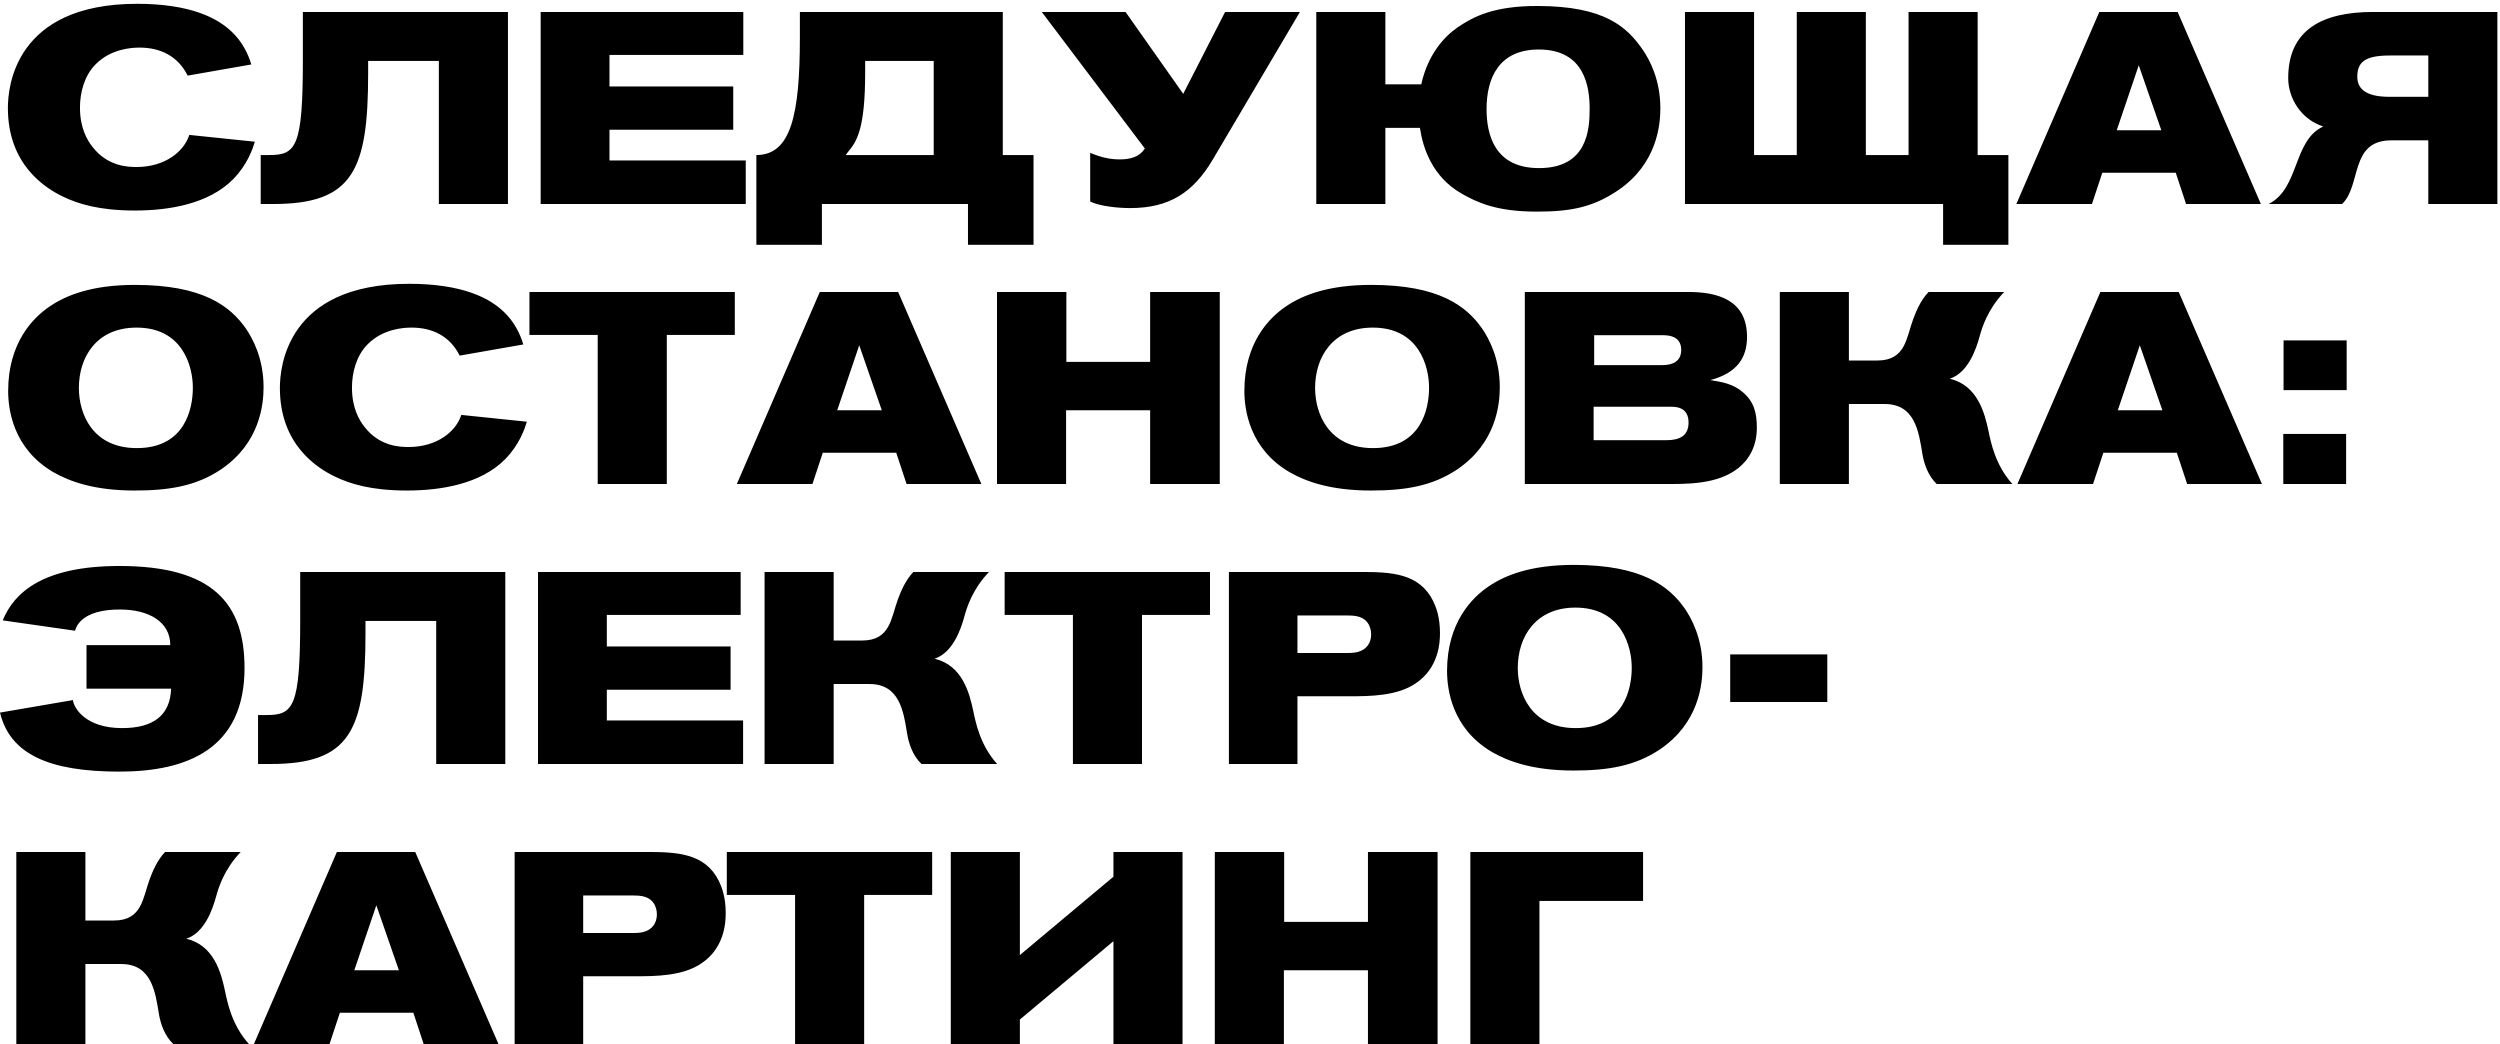 <?xml version="1.0" encoding="UTF-8"?> <svg xmlns="http://www.w3.org/2000/svg" width="625" height="261" viewBox="0 0 625 261" fill="none"><path d="M62.832 16.116L46.92 18.904C44.404 13.872 39.916 11.9 34.884 11.9C33.116 11.9 27.676 12.104 23.732 16.252C21.08 19.04 19.992 23.12 19.992 26.928C19.992 32.028 21.828 35.088 23.12 36.72C26.928 41.616 31.96 41.752 34.136 41.752C41.208 41.752 45.968 37.944 47.328 33.728L63.716 35.428C63.172 37.196 61.88 41.14 58.276 44.812C52.088 51.068 42.092 52.632 33.728 52.632C24.684 52.632 19.516 50.932 15.912 49.232C11.152 46.988 1.972 41.072 1.972 26.996C1.972 21.964 3.536 0.952 34.272 0.952C47.328 0.952 54.74 4.352 58.752 8.772C61.404 11.628 62.424 14.824 62.832 16.116ZM126.988 51H109.716V15.232H92.036V18.36C92.036 42.704 88.16 51 68.304 51H65.176V38.76H67.352C74.016 38.76 75.716 36.72 75.716 15.028V2.992H126.988V51ZM186.438 51H135.166V2.992H185.826V13.736H152.37V21.624H183.31V32.436H152.37V40.12H186.438V51ZM250.698 2.992V38.76H258.382V61.2H241.994V51H205.478V61.2H189.09V38.76C197.726 38.76 199.97 28.764 199.97 9.316V2.992H250.698ZM216.29 15.232V18.088C216.29 32.368 214.182 35.428 211.87 38.148C211.734 38.284 211.666 38.488 211.598 38.556L211.394 38.76H233.426V15.232H216.29ZM281.389 2.992L295.805 23.46L306.277 2.992H324.977L303.217 39.848C298.389 48.008 292.473 52.02 282.545 52.02C279.417 52.02 274.929 51.544 272.549 50.388V38.216C275.541 39.44 277.581 39.848 280.029 39.848C282.681 39.848 284.925 39.168 286.217 37.128L260.445 2.992H281.389ZM415.092 27.064C415.092 31.348 414.208 41.004 404.484 47.6C398.228 51.816 392.72 52.904 384.22 52.904C374.02 52.904 369.26 50.592 365.316 48.348C358.108 44.2 355.728 37.06 354.98 31.96H346.344V51H329.072V2.992H346.344V21.08H355.32C356.952 13.6 361.1 9.112 364.364 6.868C368.444 4.08 373.544 1.496 384.288 1.496C401.288 1.496 406.796 6.8 410.74 12.512C412.304 14.824 415.092 19.788 415.092 27.064ZM397.412 27.2C397.412 21.964 396.324 12.376 384.696 12.376C374.768 12.376 371.64 19.448 371.64 27.268C371.64 33.728 373.68 42.024 384.764 42.024C396.8 42.024 397.412 32.504 397.412 27.2ZM466.464 2.992V38.76H477.14V2.992H494.412V38.76H502.096V61.2H485.776V51H421.244V2.992H438.516V38.76H449.192V2.992H466.464ZM565.22 51H546.52L543.936 43.18H525.576L522.992 51H504.088L524.828 2.992H544.412L565.22 51ZM540.332 32.572L534.688 16.32L529.18 32.572H540.332ZM624.345 2.992V51H607.073V35.088H597.825C587.353 35.088 590.413 46.376 585.517 51H567.157C574.909 47.124 573.209 35.088 580.825 31.62C575.249 29.852 572.053 24.548 572.053 19.516C572.053 7.344 580.689 2.992 593.269 2.992H624.345ZM607.073 24.208V13.872H597.553C591.433 13.872 589.325 15.368 589.325 19.176C589.325 21.692 590.753 24.208 597.417 24.208H607.073ZM65.892 96.792C65.892 101.076 65.008 110.732 55.284 117.328C49.028 121.544 42.16 122.632 33.66 122.632C23.46 122.632 17.34 120.32 13.396 118.076C3.196 112.16 2.04 102.232 2.04 97.744C2.04 85.64 8.296 79.384 12.444 76.596C16.524 73.808 22.984 71.224 33.728 71.224C50.728 71.224 57.596 76.528 61.54 82.24C63.104 84.552 65.892 89.516 65.892 96.792ZM48.212 96.928C48.212 91.692 45.764 81.9 34.136 81.9C24.208 81.9 19.72 89.176 19.72 96.996C19.72 103.456 23.12 112.024 34.204 112.024C46.24 112.024 48.212 102.232 48.212 96.928ZM130.832 86.116L114.92 88.904C112.404 83.872 107.916 81.9 102.884 81.9C101.116 81.9 95.676 82.104 91.732 86.252C89.08 89.04 87.992 93.12 87.992 96.928C87.992 102.028 89.828 105.088 91.12 106.72C94.928 111.616 99.96 111.752 102.136 111.752C109.208 111.752 113.968 107.944 115.328 103.728L131.716 105.428C131.172 107.196 129.88 111.14 126.276 114.812C120.088 121.068 110.092 122.632 101.728 122.632C92.684 122.632 87.516 120.932 83.912 119.232C79.152 116.988 69.972 111.072 69.972 96.996C69.972 91.964 71.536 70.952 102.272 70.952C115.328 70.952 122.74 74.352 126.752 78.772C129.404 81.628 130.424 84.824 130.832 86.116ZM183.7 83.736H166.7V121H149.428V83.736H132.36V72.992H183.7V83.736ZM245.341 121H226.641L224.057 113.18H205.697L203.113 121H184.209L204.949 72.992H224.533L245.341 121ZM220.453 102.572L214.809 86.32L209.301 102.572H220.453ZM304.942 121H287.534V102.572H266.522V121H249.25V72.992H266.59V90.468H287.534V72.992H304.942V121ZM374.947 96.792C374.947 101.076 374.063 110.732 364.339 117.328C358.083 121.544 351.215 122.632 342.715 122.632C332.515 122.632 326.395 120.32 322.451 118.076C312.251 112.16 311.095 102.232 311.095 97.744C311.095 85.64 317.351 79.384 321.499 76.596C325.579 73.808 332.039 71.224 342.783 71.224C359.783 71.224 366.651 76.528 370.595 82.24C372.159 84.552 374.947 89.516 374.947 96.792ZM357.267 96.928C357.267 91.692 354.819 81.9 343.191 81.9C333.263 81.9 328.775 89.176 328.775 96.996C328.775 103.456 332.175 112.024 343.259 112.024C355.295 112.024 357.267 102.232 357.267 96.928ZM381.203 72.992H422.071C429.143 72.992 436.759 74.828 436.759 84.212C436.759 89.448 434.243 93.256 427.579 95.024C430.571 95.5 433.291 95.976 435.671 98.016C438.527 100.396 439.207 103.32 439.207 106.856C439.207 108.284 439.139 111.888 436.419 115.22C431.999 120.524 424.247 121 418.127 121H381.203V72.992ZM398.543 91.284H415.543C418.195 91.284 420.303 90.332 420.303 87.476C420.303 84.892 418.535 83.804 415.883 83.804H398.543V91.284ZM398.407 101.688V110.052H416.563C419.895 110.052 422.139 108.964 422.139 105.632C422.139 101.756 418.943 101.688 417.787 101.688H398.407ZM444.951 72.992H462.223V90.128H469.363C476.435 90.128 476.571 84.416 478.271 79.86C478.883 78.228 480.039 75.168 482.147 72.992H501.051C496.835 77.412 495.475 82.036 494.931 84.008C493.979 87.544 491.939 93.188 487.451 94.684C494.387 96.316 496.155 103.252 497.107 107.672C497.719 110.596 498.807 116.24 503.091 121H484.187C482.011 118.96 480.991 115.9 480.583 113.384C479.699 107.944 478.747 101.008 471.199 101.008H462.223V121H444.951V72.992ZM565.486 121H546.786L544.202 113.18H525.842L523.258 121H504.354L525.094 72.992H544.678L565.486 121ZM540.598 102.572L534.954 86.32L529.446 102.572H540.598ZM586.667 97.54H570.891V85.096H586.667V97.54ZM586.531 121H570.823V108.488H586.531V121ZM21.624 172.164V161.284H42.568C42.568 155.436 37.196 152.376 29.988 152.376C22.1 152.376 19.38 155.3 18.768 157.68L0.68 155.096C3.536 148.092 10.812 141.496 29.852 141.496C53.38 141.496 61.132 151.016 61.132 166.996C61.132 187.26 46.716 192.904 29.852 192.904C12.24 192.904 2.516 188.552 0 178.148L18.224 175.02C18.496 177.128 21.488 182.024 30.532 182.024C38.42 182.024 42.568 178.76 42.772 172.164H21.624ZM126.324 191H109.052V155.232H91.372V158.36C91.372 182.704 87.496 191 67.64 191H64.512V178.76H66.688C73.352 178.76 75.052 176.72 75.052 155.028V142.992H126.324V191ZM185.774 191H134.502V142.992H185.162V153.736H151.706V161.624H182.646V172.436H151.706V180.12H185.774V191ZM191.146 142.992H208.418V160.128H215.558C222.63 160.128 222.766 154.416 224.466 149.86C225.078 148.228 226.234 145.168 228.342 142.992H247.246C243.03 147.412 241.67 152.036 241.126 154.008C240.174 157.544 238.134 163.188 233.646 164.684C240.582 166.316 242.35 173.252 243.302 177.672C243.914 180.596 245.002 186.24 249.286 191H230.382C228.206 188.96 227.186 185.9 226.778 183.384C225.894 177.944 224.942 171.008 217.394 171.008H208.418V191H191.146V142.992ZM302.501 153.736H285.501V191H268.229V153.736H251.161V142.992H302.501V153.736ZM307.226 142.992H340.138C347.754 142.992 354.826 143.264 358.294 150.268C359.042 151.832 359.994 154.28 359.994 158.292C359.994 160.604 359.722 166.996 353.874 170.872C349.25 174 342.586 174.068 337.35 174.068H324.362V191H307.226V142.992ZM324.362 153.872V163.256H335.582C337.554 163.256 338.506 163.256 339.458 162.984C341.566 162.44 342.79 160.808 342.79 158.564C342.79 157.34 342.382 156.524 342.178 156.116C341.022 154.076 338.914 153.872 336.874 153.872H324.362ZM425.615 166.792C425.615 171.076 424.731 180.732 415.007 187.328C408.751 191.544 401.883 192.632 393.383 192.632C383.183 192.632 377.063 190.32 373.119 188.076C362.919 182.16 361.763 172.232 361.763 167.744C361.763 155.64 368.019 149.384 372.167 146.596C376.247 143.808 382.707 141.224 393.451 141.224C410.451 141.224 417.319 146.528 421.263 152.24C422.827 154.552 425.615 159.516 425.615 166.792ZM407.935 166.928C407.935 161.692 405.487 151.9 393.859 151.9C383.931 151.9 379.443 159.176 379.443 166.996C379.443 173.456 382.843 182.024 393.927 182.024C405.963 182.024 407.935 172.232 407.935 166.928ZM456.826 175.496H432.55V163.596H456.826V175.496ZM4.08 212.992H21.352V230.128H28.492C35.564 230.128 35.7 224.416 37.4 219.86C38.012 218.228 39.168 215.168 41.276 212.992H60.18C55.964 217.412 54.604 222.036 54.06 224.008C53.108 227.544 51.068 233.188 46.58 234.684C53.516 236.316 55.284 243.252 56.236 247.672C56.848 250.596 57.936 256.24 62.22 261H43.316C41.14 258.96 40.12 255.9 39.712 253.384C38.828 247.944 37.876 241.008 30.328 241.008H21.352V261H4.08V212.992ZM124.615 261H105.915L103.331 253.18H84.971L82.387 261H63.483L84.223 212.992H103.807L124.615 261ZM99.727 242.572L94.083 226.32L88.575 242.572H99.727ZM128.66 212.992H161.572C169.188 212.992 176.26 213.264 179.728 220.268C180.476 221.832 181.428 224.28 181.428 228.292C181.428 230.604 181.156 236.996 175.308 240.872C170.684 244 164.02 244.068 158.784 244.068H145.796V261H128.66V212.992ZM145.796 223.872V233.256H157.016C158.988 233.256 159.94 233.256 160.892 232.984C163 232.44 164.224 230.808 164.224 228.564C164.224 227.34 163.816 226.524 163.612 226.116C162.456 224.076 160.348 223.872 158.308 223.872H145.796ZM233.04 223.736H216.04V261H198.768V223.736H181.7V212.992H233.04V223.736ZM237.697 261V212.992H254.969V238.764L278.361 219.18V212.992H295.633V261H278.361V235.296L254.969 254.88V261H237.697ZM359.395 261H341.987V242.572H320.975V261H303.703V212.992H321.043V230.468H341.987V212.992H359.395V261ZM410.768 212.992V225.232H384.86V261H367.588V212.992H410.768Z" fill="black"></path></svg> 
